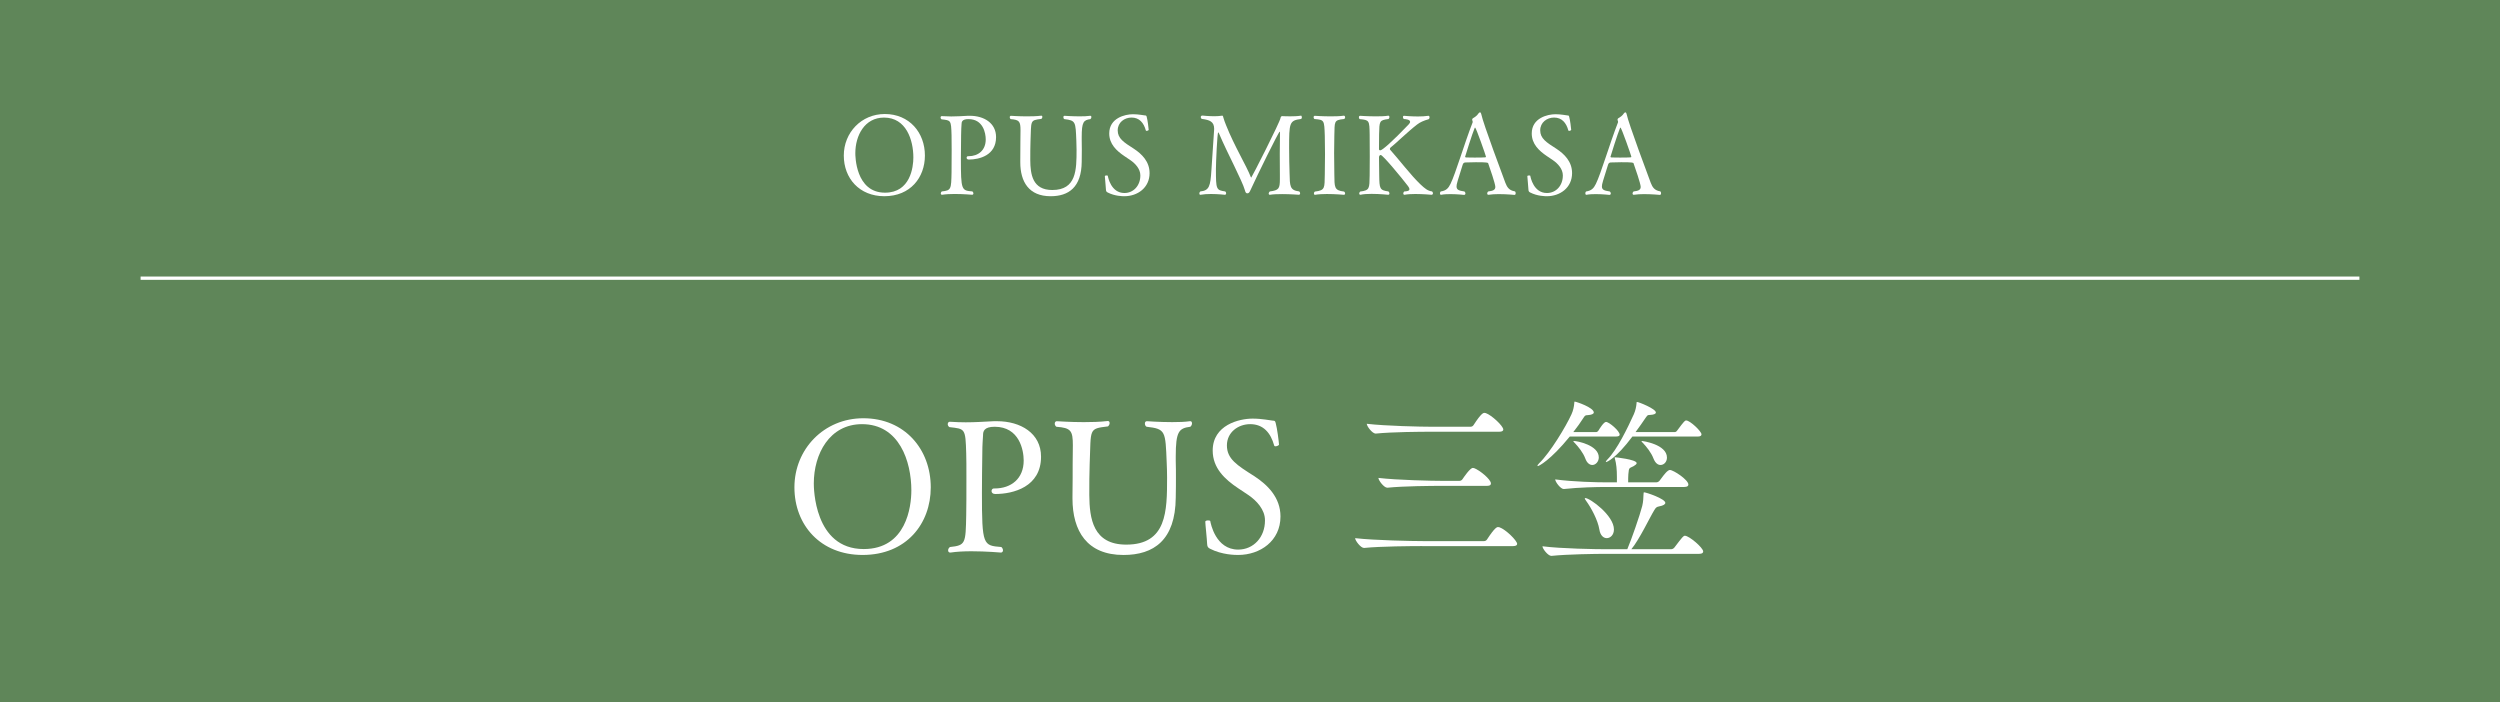 <?xml version="1.0" encoding="UTF-8"?><svg xmlns="http://www.w3.org/2000/svg" width="227.339" height="63.848" viewBox="0 0 227.339 63.848"><g isolation="isolate"><g id="_レイヤー_2"><g id="_1027"><rect width="227.339" height="63.848" fill="#5f8659" mix-blend-mode="multiply"/><line x1="12.785" y1="25.297" x2="214.554" y2="25.297" fill="none" stroke="#fff" stroke-miterlimit="10" stroke-width=".3"/><path d="M78.44,50.465c-3.814,0-6.199-2.705-6.199-6.148,0-3.478,2.688-6.283,6.266-6.283,3.763,0,6.132,2.822,6.132,6.283,0,3.31-2.218,6.148-6.199,6.148ZM82.875,44.602c0-2.638-1.092-6.031-4.486-6.031-2.957,0-4.385,2.705-4.385,5.393,0,.319,0,5.964,4.536,5.964,3.881,0,4.334-3.864,4.334-5.325Z" fill="#fff"/><path d="M86.386,38.353c.538.033,1.008.05,1.428.05.84,0,1.562-.05,2.57-.101h.286c2.134,0,3.998,1.092,3.998,3.226,0,2.755-2.537,3.394-4.166,3.394-.235,0-.336-.134-.336-.269,0-.118.084-.235.202-.235h.084c1.495,0,2.638-.89,2.638-2.537,0-.941-.386-3.074-2.638-3.074-.991,0-1.058.437-1.058.772-.017.42-.067.773-.067,1.663-.017,1.159-.034,2.419-.034,3.579,0,4.771.101,4.788,1.764,4.922.101.084.151.202.151.302s-.067.202-.185.202c0,0-1.327-.118-2.688-.118-.672,0-1.361.034-1.898.118h-.034c-.118,0-.185-.084-.185-.202,0-.101.05-.218.168-.302,1.428-.151,1.428-.319,1.478-2.906.017-.655.017-2.083.017-3.377,0-.941,0-1.797-.017-2.218-.067-2.318-.101-2.234-1.529-2.402-.101-.067-.151-.168-.151-.269,0-.118.067-.218.185-.218h.017Z" fill="#fff"/><path d="M104.11,38.521c0-.118.05-.219.185-.219,0,0,1.142.084,2.302.084.588,0,1.159-.017,1.613-.084h.034c.101,0,.151.084.151.202,0,.101-.05.218-.151.303-1.042.134-1.327.42-1.327,2.705v.403c.017.571.017,1.024.017,1.512s0,1.042-.017,1.832c-.034,3.864-1.999,5.208-4.754,5.208-3.31,0-4.637-2.167-4.637-5.141v-.168c.017-1.025.017-2.268.017-3.007,0-.672.017-1.209.017-1.646,0-1.344-.168-1.596-1.495-1.697-.101-.067-.151-.185-.151-.286,0-.118.067-.219.185-.219.101,0,1.176.084,2.453.084.706,0,1.462-.017,2.167-.101h.034c.101,0,.151.084.151.185s-.05.219-.151.303c-1.798.218-1.529.202-1.663,3.41-.034.79-.034,1.932-.034,2.839.017,2.133.336,4.502,3.36,4.502,3.696,0,3.713-3.041,3.713-6.099,0-.504-.017-.907-.034-1.344-.118-2.89-.084-3.075-1.831-3.276-.101-.051-.151-.168-.151-.286Z" fill="#fff"/><path d="M116.441,46.971c0,2.218-1.848,3.494-3.847,3.494-.252,0-1.462,0-2.57-.571-.185-.101-.235-.185-.252-.42-.017-.47-.168-1.814-.168-2.033,0-.084.134-.118.252-.118.101,0,.202.017.202.067.034.202.487,2.587,2.537,2.587,1.411,0,2.436-1.143,2.436-2.638v-.034c0-.958-.756-1.781-1.529-2.302-.286-.201-.605-.403-.907-.604-1.21-.807-2.318-1.831-2.318-3.427,0-2.335,2.419-2.906,3.629-2.906.857,0,1.613.168,1.848.185.168,0,.202.034.252.218.134.471.286,1.68.302,1.966,0,.05-.185.151-.319.151-.05,0-.101-.017-.118-.067-.319-1.159-.991-1.949-2.184-1.949-1.092,0-2.117.739-2.117,1.932,0,1.226.907,1.797,2.503,2.805,1.176.773,2.369,1.916,2.369,3.663Z" fill="#fff"/><path d="M129.327,49.659c-.924,0-3.78.017-5.275.168h-.017c-.302,0-.806-.672-.806-.89,1.713.201,5.225.269,6.182.269h5.544c.117,0,.218-.067.269-.151.722-1.108.907-1.125,1.008-1.125.034,0,.084.017.118.017.588.201,1.613,1.226,1.613,1.512,0,.101-.084.202-.37.202h-8.266ZM130.1,39.26c-.924,0-3.494.017-4.99.168h-.017c-.302,0-.806-.672-.806-.891,1.714.202,4.939.269,5.897.269h3.545c.118,0,.219-.067.269-.151.706-1.092.89-1.109.991-1.109.034,0,.084.017.118.017.538.185,1.596,1.176,1.596,1.496,0,.101-.084.202-.37.202h-6.233ZM131.108,44.182c-.924,0-3.444.017-4.939.168h-.017c-.302,0-.806-.672-.806-.891,1.714.202,4.889.269,5.846.269h1.529c.101,0,.218-.067.269-.151.117-.168.689-1.025.941-1.025.051,0,.084.017.118.017.47.168,1.529,1.008,1.529,1.394,0,.118-.067.219-.353.219h-4.116Z" fill="#fff"/><path d="M142.75,39.696c-1.781,2.184-2.822,2.688-2.906,2.688-.034,0-.034-.017-.034-.034,0-.034.034-.101.151-.218,1.008-.975,2.436-3.343,2.94-4.452.168-.353.235-.756.252-.974.017-.135,0-.185.05-.185.118,0,1.73.538,1.73.991,0,.134-.235.219-.521.235-.252.017-.269.017-.42.252-.252.403-.571.84-.924,1.293h2.083c.051,0,.151-.05.202-.134.101-.168.487-.79.689-.79.286,0,1.243.823,1.243,1.159,0,.084-.067.168-.319.168h-4.217ZM146.009,50.364c-.907,0-3.461.034-4.922.185h-.017c-.302,0-.806-.655-.806-.874,1.663.219,4.889.269,5.83.269h1.882l.017-.034c.353-.823,1.142-3.091,1.344-3.897.101-.403.101-.773.117-1.042.017-.151,0-.202.051-.202.185,0,1.932.588,1.932.958,0,.134-.185.252-.554.319-.269.05-.319.134-.454.353-.353.555-1.361,2.688-2.083,3.545h3.612c.118,0,.235-.067.302-.151.739-.974.823-1.075.958-1.075.386,0,1.663,1.092,1.663,1.428,0,.118-.084.218-.37.218h-8.501ZM146.06,44.283c-.874,0-2.436.034-3.847.185h-.017c-.286,0-.773-.655-.773-.874,1.613.219,3.797.269,4.704.269h.907v-.487c0-.689-.05-1.193-.185-1.68-.017-.05-.017-.067-.017-.101q0-.017.017-.017c.017,0,1.982.201,1.982.538,0,.084-.101.168-.269.269-.386.218-.437.067-.487.739-.017.185-.017.504-.017.739h2.553c.118,0,.235-.067.302-.151.202-.252.504-.722.773-.907.067-.05.118-.067.168-.067.319,0,1.68.89,1.68,1.327,0,.118-.084.218-.386.218h-7.09ZM144.161,41.695c-.201-.538-.638-1.075-.958-1.411-.084-.084-.134-.134-.134-.168,0,0,.017-.017.05-.017.269,0,2.268.37,2.268,1.495,0,.386-.286.689-.588.689-.235,0-.487-.168-.638-.588ZM145.438,48.147c-.134-.84-.739-1.965-1.193-2.587-.084-.118-.134-.202-.134-.235,0-.017.017-.034.05-.034.42,0,2.604,1.58,2.604,2.856,0,.487-.319.79-.655.79-.286,0-.588-.235-.672-.79ZM148.445,39.696c-1.512,2.016-2.319,2.318-2.386,2.318-.017,0-.034,0-.034-.017,0-.034.051-.118.151-.219.857-.856,1.831-2.856,2.402-4.116.151-.336.219-.723.235-.924.017-.135,0-.185.051-.185.151,0,1.714.622,1.714.958,0,.134-.202.202-.521.219-.118,0-.168.017-.219.033-.051.034-.084.084-.185.219-.269.403-.588.856-.924,1.31h3.578c.051,0,.151-.05.202-.134.672-.907.722-.924.823-.924.353,0,1.394.991,1.394,1.26,0,.101-.067.202-.319.202h-5.964ZM150.36,41.695c-.202-.538-.638-1.075-.958-1.411-.084-.084-.135-.134-.135-.168,0,0,.017-.017.051-.017.033,0,2.268.302,2.268,1.512,0,.387-.269.672-.588.672-.235,0-.47-.168-.638-.588Z" fill="#fff"/><path d="M80.419,17.843c-2.269,0-3.688-1.626-3.688-3.697,0-2.091,1.599-3.778,3.728-3.778,2.239,0,3.648,1.697,3.648,3.778,0,1.99-1.319,3.697-3.688,3.697ZM83.057,14.318c0-1.586-.65-3.626-2.668-3.626-1.759,0-2.609,1.626-2.609,3.243,0,.192,0,3.586,2.699,3.586,2.309,0,2.578-2.324,2.578-3.202Z" fill="#fff"/><path d="M85.651,10.56c.32.02.6.03.849.03.5,0,.93-.03,1.529-.061h.17c1.269,0,2.379.656,2.379,1.939,0,1.657-1.509,2.041-2.479,2.041-.14,0-.2-.081-.2-.162,0-.071.05-.142.12-.142h.05c.889,0,1.569-.535,1.569-1.525,0-.565-.23-1.849-1.569-1.849-.59,0-.63.263-.63.465-.01.252-.04.465-.04,1-.01.697-.02,1.455-.02,2.152,0,2.869.06,2.878,1.049,2.959.06.05.09.121.09.182s-.04.122-.11.122c0,0-.79-.071-1.599-.071-.4,0-.81.02-1.129.071h-.02c-.07,0-.11-.051-.11-.122,0-.061.03-.131.1-.182.849-.091.849-.192.88-1.748.01-.394.01-1.252.01-2.03,0-.566,0-1.081-.01-1.333-.04-1.394-.06-1.343-.91-1.444-.06-.041-.09-.101-.09-.162,0-.071.04-.131.11-.131h.01Z" fill="#fff"/><path d="M96.698,10.661c0-.071.03-.131.11-.131,0,0,.68.05,1.369.05.35,0,.69-.01.959-.05h.02c.06,0,.09.05.09.121,0,.061-.03.131-.09.182-.62.081-.79.253-.79,1.626v.243c.01.343.01.616.01.909s0,.626-.01,1.101c-.02,2.324-1.189,3.132-2.828,3.132-1.969,0-2.758-1.303-2.758-3.091v-.101c.01-.616.01-1.363.01-1.808,0-.404.01-.727.01-.99,0-.808-.1-.959-.889-1.021-.06-.04-.09-.111-.09-.171,0-.071.04-.131.11-.131.06,0,.7.05,1.459.05.42,0,.87-.01,1.289-.061h.02c.06,0,.09.051.09.111s-.03.131-.09.182c-1.069.131-.91.121-.99,2.051-.02.475-.02,1.162-.02,1.707.01,1.283.2,2.707,1.999,2.707,2.199,0,2.209-1.828,2.209-3.667,0-.303-.01-.546-.02-.809-.07-1.737-.05-1.848-1.089-1.97-.06-.03-.09-.101-.09-.171Z" fill="#fff"/><path d="M104.538,15.742c0,1.333-1.099,2.101-2.289,2.101-.15,0-.87,0-1.529-.344-.11-.061-.14-.111-.15-.252-.01-.283-.1-1.091-.1-1.222,0-.051.08-.071.15-.071.06,0,.12.01.12.041.02.121.29,1.556,1.509,1.556.839,0,1.449-.687,1.449-1.586v-.021c0-.576-.45-1.071-.91-1.384-.17-.121-.36-.242-.54-.364-.72-.485-1.379-1.101-1.379-2.061,0-1.404,1.439-1.748,2.159-1.748.51,0,.959.101,1.099.111.1,0,.12.02.15.131.08.283.17,1.01.18,1.182,0,.03-.11.091-.19.091-.03,0-.06-.01-.07-.04-.19-.697-.59-1.172-1.299-1.172-.65,0-1.259.444-1.259,1.162,0,.737.54,1.081,1.489,1.687.7.464,1.409,1.151,1.409,2.202Z" fill="#fff"/><path d="M116.567,17.651c-.39,0-.78.01-1.079.061h-.02c-.06,0-.1-.051-.1-.111s.04-.142.11-.192c.809-.111.909-.242.909-1.121v-.374c0-.404-.01-1.162-.01-1.929,0-.758.01-1.525.02-1.939,0-.041-.01-.071-.03-.071-.09,0-2.059,4-2.639,5.283-.11.252-.17.323-.31.323-.12,0-.17-.111-.22-.303-.11-.404-.51-1.243-.969-2.202-.46-.949-.979-2-1.359-2.899-.05-.101-.07-.142-.09-.142-.09,0-.21,2.818-.21,3.344,0,1.869.03,1.909.849,2.03.06.05.08.111.08.172,0,.07-.04.131-.11.131,0,0-.62-.071-1.279-.071-.33,0-.67.02-.939.071h-.02c-.06,0-.09-.051-.09-.122,0-.061.03-.131.09-.182.81-.081.919-.465,1.009-1.929.03-.475.17-2.677.24-3.586.01-.061.01-.122.01-.172,0-.667-.41-.818-1.129-.909-.06-.041-.09-.101-.09-.162,0-.081.05-.142.15-.142,0,0,.56.061,1.099.061.25,0,.5-.021.69-.051h.02c.03,0,.07.03.09.151.02.122.19.556.25.708.76,1.919,1.859,3.697,2.249,4.717.02.04.03.061.04.061.04,0,2.629-5.071,2.668-5.435.01-.091.08-.162.14-.162,0,0,.31.02.72.02.31,0,.68-.01,1-.061.04-.01.08.071.08.151,0,.061-.02.122-.08.152-1.07.131-1.08.363-1.08,2.667,0,.778.02,1.616.04,2.253.03,1.162,0,1.565.88,1.667.06.05.08.111.08.172,0,.07-.04.131-.11.131,0,0-.77-.061-1.549-.061Z" fill="#fff"/><path d="M122.209,10.52c.07,0,.11.071.11.142s-.03.131-.1.162c-.949.091-.84.232-.88,1.505-.01.475-.02,1.03-.02,1.586,0,.677.01,1.364.02,1.939.02,1.151-.04,1.465.89,1.566.06.05.09.111.09.171,0,.071-.04.122-.11.122,0,0-.77-.071-1.549-.071-.38,0-.77.02-1.059.071h-.03c-.06,0-.09-.051-.09-.122,0-.061.03-.131.09-.171.959-.111.87-.344.9-1.556.01-.485.02-1.182.02-1.849,0-.677-.01-1.313-.02-1.667-.05-1.445-.04-1.445-.939-1.525-.06-.041-.08-.111-.08-.162,0-.071.04-.131.11-.131,0,0,.69.05,1.449.05.41,0,.84-.01,1.189-.061h.01Z" fill="#fff"/><path d="M129.897,10.53c.06,0,.1.061.1.141,0,.061-.02.131-.09.172-.43.121-.78.273-1.049.485-.84.646-2.039,1.818-2.409,2.091-.03.021-.06.081-.06.131,0,.021.01.041.02.061.71.777,1.949,2.404,2.779,3.171.38.354.64.576,1.039.626.05.05.08.111.08.162,0,.081-.05.142-.13.142,0,0-.75-.071-1.469-.071-.37,0-.72.02-.979.071h-.02c-.06,0-.1-.051-.1-.122,0-.061.03-.141.1-.182.22-.01.46-.041.46-.212,0-.061-.04-.152-.13-.273-.52-.687-2.289-2.829-2.479-2.829-.1,0-.16.101-.16.212s.01,1.212.02,1.646c.02,1.182.03,1.354.84,1.455.06.061.09.121.09.182,0,.071-.04.122-.11.122,0,0-.77-.081-1.519-.081-.37,0-.74.02-1,.081h-.02c-.06,0-.1-.051-.1-.122,0-.05.03-.121.09-.171.86-.111.84-.263.86-1.465.01-.475.01-1.121.01-1.737,0-.849,0-1.667-.01-1.99-.02-1.272-.03-1.313-.9-1.394-.06-.04-.08-.111-.08-.171,0-.071.04-.131.11-.131,0,0,.72.05,1.449.05.4,0,.81-.01,1.109-.061h.02c.05,0,.09.061.09.131,0,.061-.03.131-.09.172-.84.111-.82.182-.85,1.404-.01.515-.01,1.333-.01,1.333,0,.081.06.111.12.111.18,0,1.099-.808,2.569-2.344.1-.101.14-.182.14-.252,0-.192-.35-.243-.57-.252-.06-.051-.08-.111-.08-.172,0-.071.03-.121.1-.121,0,0,.62.061,1.269.061.33,0,.67-.02.939-.061h.01Z" fill="#fff"/><path d="M136.308,17.651c-.34,0-.68.021-.949.061h-.02c-.06,0-.1-.051-.1-.122,0-.061.03-.131.1-.182.4-.05.64-.121.64-.414,0-.273-.51-1.758-.65-2.142-.02-.061-.05-.101-1.119-.101-.37,0-.74.01-.929.021-.09,0-.22.02-.27.202-.14.495-.49,1.515-.54,1.788-.01.071-.02.131-.02.192,0,.333.26.384.71.455.07.05.1.121.1.182,0,.071-.05.131-.12.131,0,0-.61-.071-1.249-.071-.29,0-.59.01-.84.061h-.02c-.06,0-.09-.061-.09-.122,0-.07.02-.141.08-.182.47-.071.68-.273.88-.687.46-.929,1.259-3.667,2.009-5.586,0-.01.01-.03.01-.041,0-.05-.02-.121-.04-.162-.01-.01-.01-.03-.01-.05,0-.051.02-.101.07-.131.19-.111.35-.212.51-.444.04-.061.09-.091.13-.091.05,0,.09.041.11.131.18.899,2.019,5.778,2.199,6.273.16.424.36.697.859.778.06.03.08.101.08.162,0,.081-.03.162-.1.162,0,0-.699-.071-1.419-.071ZM134.139,11.601c-.02,0-.03.02-.04.04-.2.455-.87,2.586-.87,2.617,0,.04.07.061.1.061.11.01.41.01.729.01.39,0,.82,0,.99-.02.05,0,.08-.02.08-.061,0-.061-.9-2.646-.99-2.646Z" fill="#fff"/><path d="M142.958,15.742c0,1.333-1.099,2.101-2.289,2.101-.15,0-.869,0-1.529-.344-.11-.061-.14-.111-.15-.252-.01-.283-.1-1.091-.1-1.222,0-.051.08-.071.15-.071.06,0,.12.01.12.041.02.121.29,1.556,1.509,1.556.84,0,1.449-.687,1.449-1.586v-.021c0-.576-.45-1.071-.909-1.384-.17-.121-.36-.242-.54-.364-.719-.485-1.379-1.101-1.379-2.061,0-1.404,1.439-1.748,2.159-1.748.51,0,.959.101,1.099.111.1,0,.12.02.15.131.08.283.17,1.01.18,1.182,0,.03-.11.091-.19.091-.03,0-.06-.01-.07-.04-.19-.697-.59-1.172-1.299-1.172-.65,0-1.259.444-1.259,1.162,0,.737.54,1.081,1.489,1.687.7.464,1.409,1.151,1.409,2.202Z" fill="#fff"/><path d="M149.527,17.651c-.34,0-.68.021-.949.061h-.02c-.06,0-.1-.051-.1-.122,0-.061.03-.131.1-.182.4-.05.64-.121.64-.414,0-.273-.51-1.758-.65-2.142-.02-.061-.05-.101-1.119-.101-.37,0-.74.01-.929.021-.09,0-.22.02-.27.202-.14.495-.49,1.515-.54,1.788-.01.071-.02.131-.02.192,0,.333.26.384.71.455.07.05.1.121.1.182,0,.071-.05.131-.12.131,0,0-.61-.071-1.249-.071-.29,0-.59.01-.84.061h-.02c-.06,0-.09-.061-.09-.122,0-.07.02-.141.08-.182.47-.071.68-.273.88-.687.46-.929,1.259-3.667,2.009-5.586,0-.01.01-.03.01-.041,0-.05-.02-.121-.04-.162-.01-.01-.01-.03-.01-.05,0-.051.02-.101.07-.131.19-.111.35-.212.51-.444.04-.061.09-.091.13-.091.05,0,.09.041.11.131.18.899,2.019,5.778,2.199,6.273.16.424.36.697.859.778.06.03.08.101.08.162,0,.081-.03.162-.1.162,0,0-.699-.071-1.419-.071ZM147.359,11.601c-.02,0-.03.02-.04.04-.2.455-.87,2.586-.87,2.617,0,.04.07.061.1.061.11.01.41.01.729.01.39,0,.82,0,.99-.02.05,0,.08-.02.08-.061,0-.061-.9-2.646-.99-2.646Z" fill="#fff"/></g></g></g></svg>